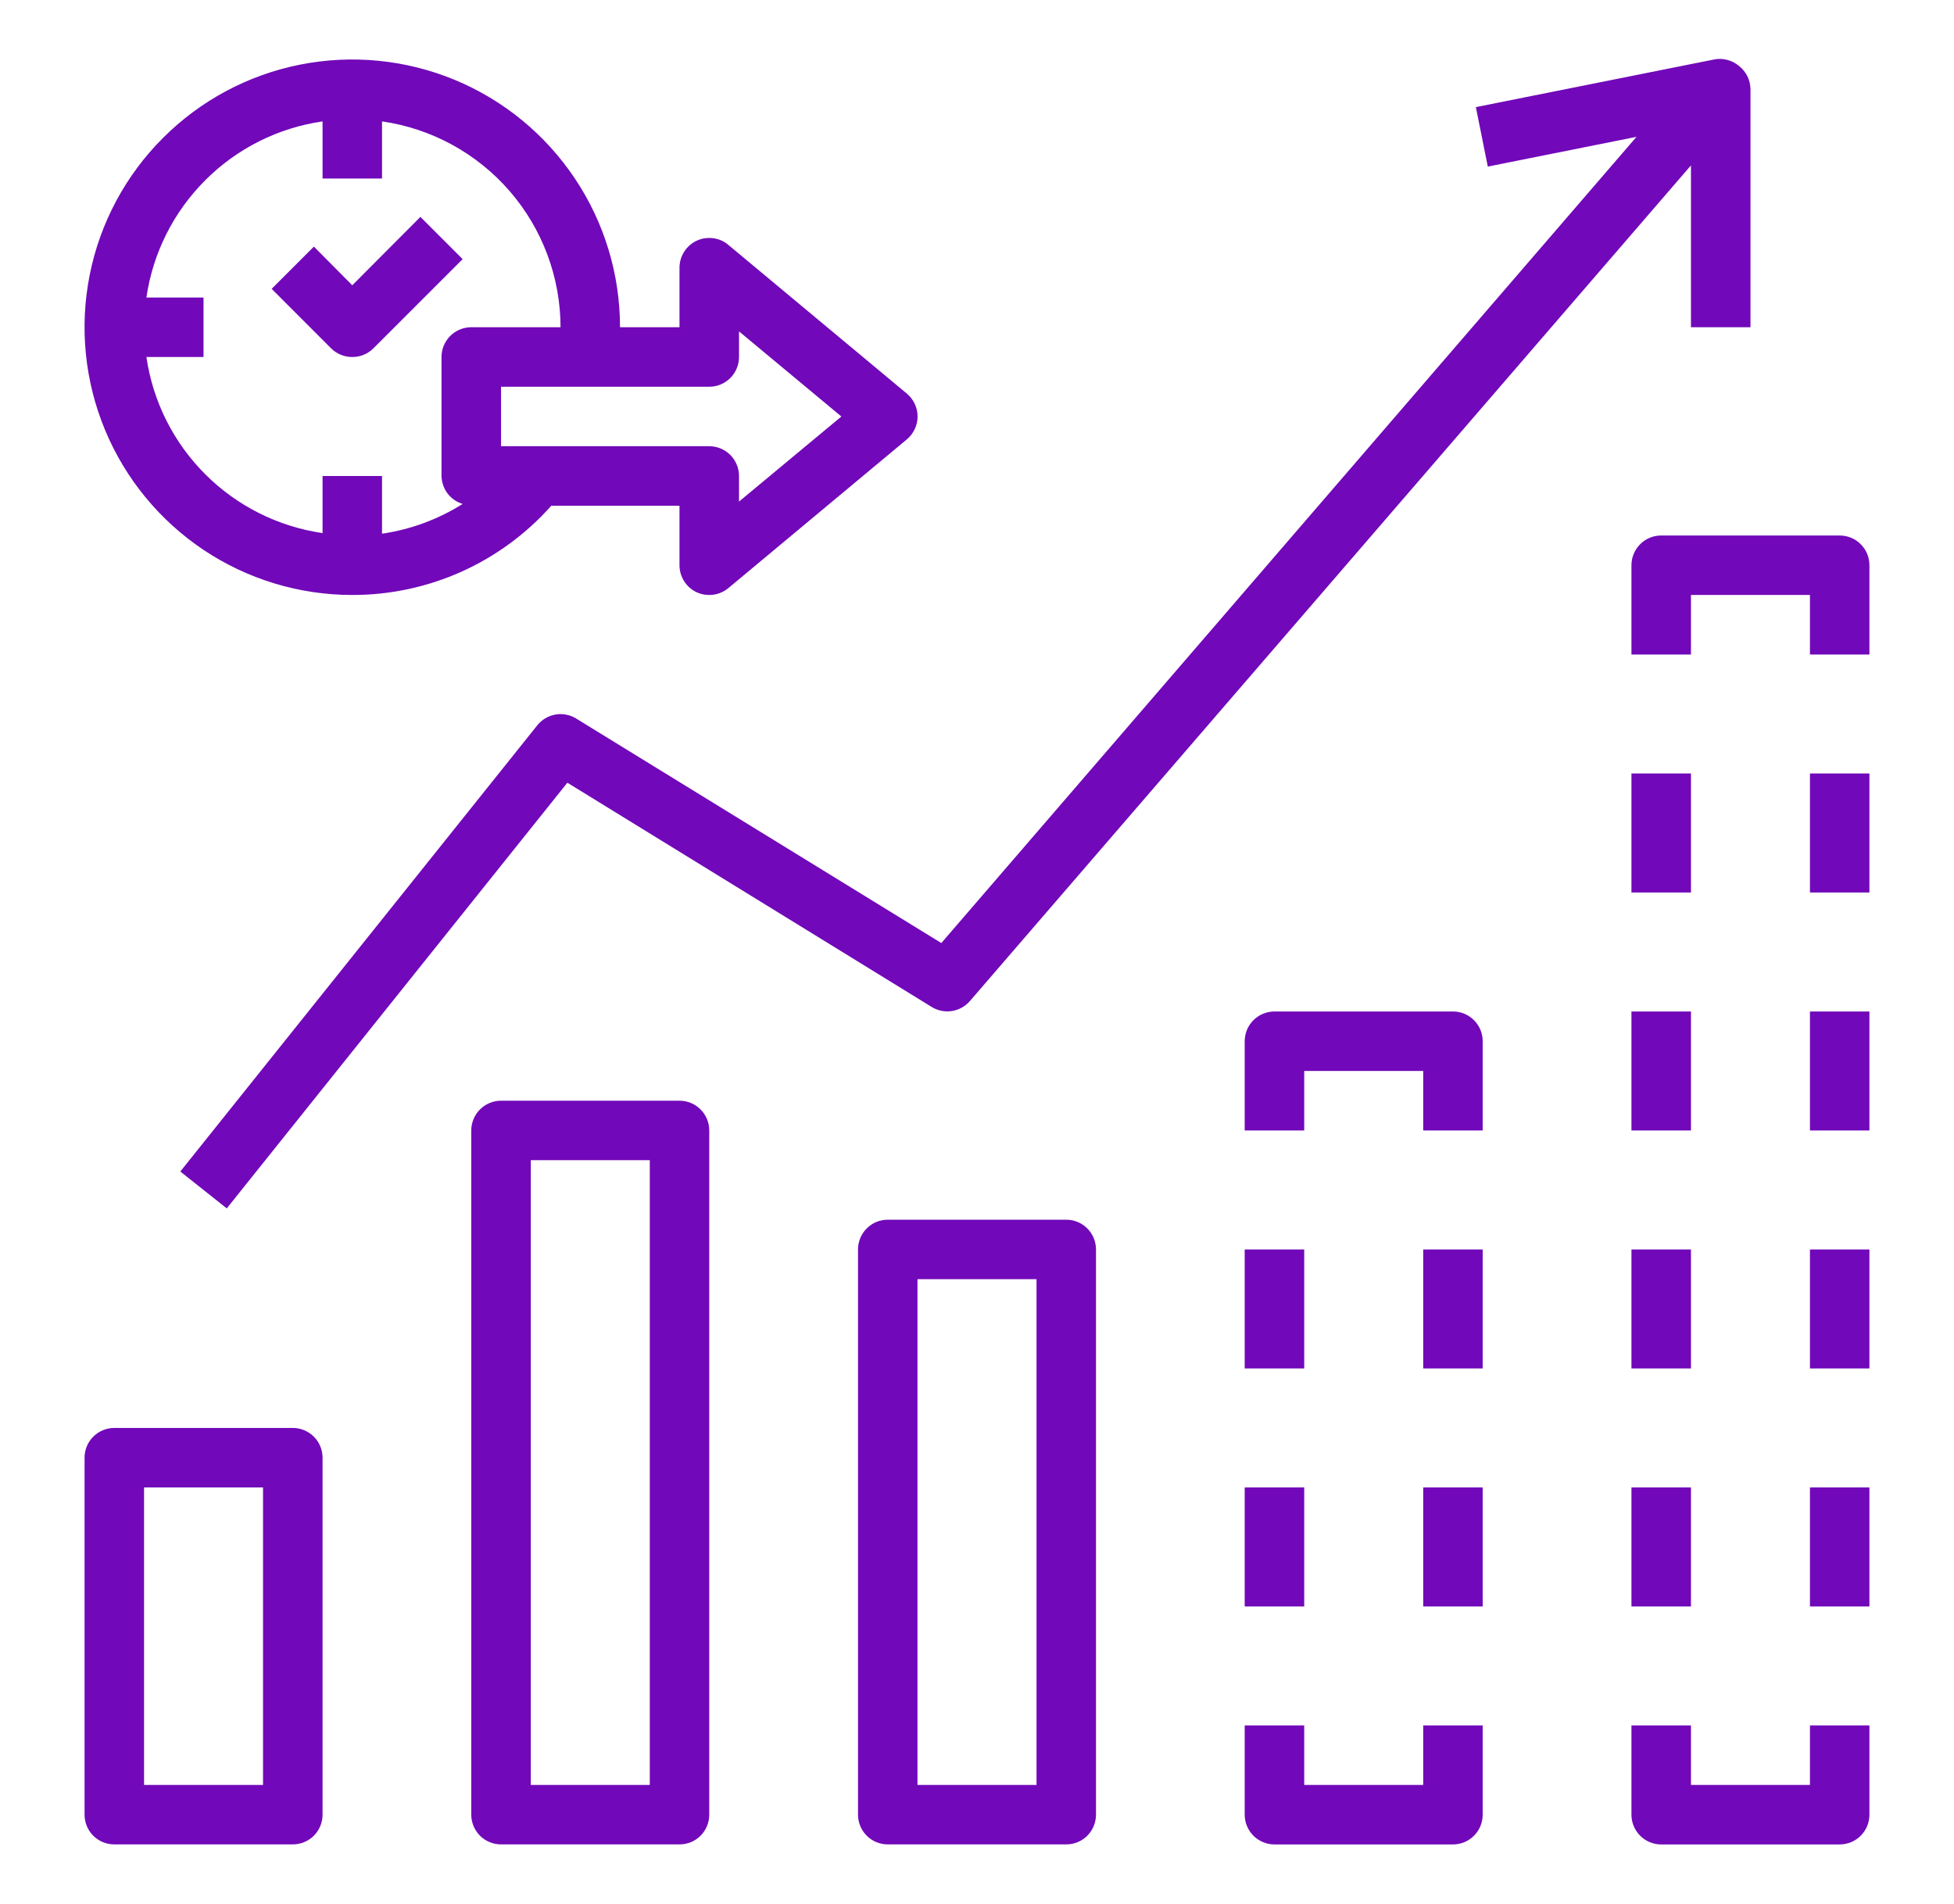 <svg width="39" height="38" viewBox="0 0 39 38" fill="none" xmlns="http://www.w3.org/2000/svg">
<path d="M17.719 24.344C17.561 24.344 17.41 24.406 17.299 24.518C17.188 24.629 17.125 24.78 17.125 24.938V36.219C17.125 36.376 17.188 36.527 17.299 36.639C17.41 36.75 17.561 36.812 17.719 36.812H21.281C21.439 36.812 21.59 36.75 21.701 36.639C21.812 36.527 21.875 36.376 21.875 36.219V24.938C21.875 24.78 21.812 24.629 21.701 24.518C21.59 24.406 21.439 24.344 21.281 24.344H17.719ZM20.688 35.625H18.312V25.531H20.688V35.625ZM10 21.969C9.843 21.969 9.692 22.031 9.58 22.143C9.469 22.254 9.406 22.405 9.406 22.562V36.219C9.406 36.376 9.469 36.527 9.58 36.639C9.692 36.75 9.843 36.812 10 36.812H13.562C13.72 36.812 13.871 36.75 13.982 36.639C14.094 36.527 14.156 36.376 14.156 36.219V22.562C14.156 22.405 14.094 22.254 13.982 22.143C13.871 22.031 13.72 21.969 13.562 21.969H10ZM12.969 35.625H10.594V23.156H12.969V35.625ZM2.281 36.812H5.844C6.001 36.812 6.152 36.75 6.264 36.639C6.375 36.527 6.438 36.376 6.438 36.219V29.094C6.438 28.936 6.375 28.785 6.264 28.674C6.152 28.563 6.001 28.5 5.844 28.5H2.281C2.124 28.5 1.973 28.563 1.861 28.674C1.75 28.785 1.688 28.936 1.688 29.094V36.219C1.688 36.376 1.75 36.527 1.861 36.639C1.973 36.75 2.124 36.812 2.281 36.812ZM2.875 29.688H5.25V35.625H2.875V29.688Z" fill="#7108B9"/>
<path d="M11.496 14.339C11.373 14.264 11.227 14.237 11.085 14.262C10.943 14.287 10.815 14.363 10.724 14.476L3.599 23.382L4.526 24.118L11.324 15.622L18.598 20.099C18.718 20.172 18.86 20.201 18.999 20.179C19.139 20.157 19.265 20.087 19.358 19.98L33.75 3.301V6.531H34.938V1.781C34.937 1.694 34.917 1.607 34.879 1.528C34.841 1.449 34.786 1.379 34.718 1.324C34.649 1.264 34.567 1.22 34.478 1.196C34.39 1.172 34.297 1.169 34.207 1.188L29.457 2.138L29.695 3.325L32.663 2.731L18.788 18.822L11.496 14.339ZM7.031 11.875C7.782 11.876 8.524 11.718 9.209 11.411C9.893 11.104 10.505 10.655 11.003 10.094H13.562V11.281C13.562 11.395 13.595 11.506 13.656 11.602C13.717 11.698 13.804 11.774 13.907 11.822C13.985 11.857 14.07 11.876 14.156 11.875C14.295 11.875 14.429 11.827 14.536 11.739L18.099 8.77C18.166 8.714 18.22 8.644 18.257 8.565C18.294 8.486 18.314 8.4 18.314 8.313C18.314 8.225 18.294 8.139 18.257 8.06C18.22 7.981 18.166 7.911 18.099 7.855L14.536 4.887C14.45 4.814 14.344 4.768 14.232 4.754C14.12 4.74 14.006 4.757 13.904 4.805C13.802 4.853 13.715 4.93 13.655 5.025C13.594 5.12 13.562 5.231 13.562 5.344V6.531H12.375C12.375 5.474 12.062 4.441 11.474 3.563C10.887 2.684 10.053 1.999 9.076 1.594C8.1 1.19 7.025 1.084 5.989 1.29C4.952 1.496 4 2.005 3.253 2.753C2.505 3.5 1.996 4.452 1.79 5.489C1.584 6.525 1.69 7.6 2.094 8.576C2.499 9.553 3.184 10.387 4.062 10.975C4.941 11.562 5.974 11.875 7.031 11.875ZM14.156 7.719C14.314 7.719 14.465 7.656 14.576 7.545C14.687 7.434 14.75 7.283 14.75 7.125V6.614L16.793 8.313L14.75 10.011V9.5C14.75 9.343 14.687 9.192 14.576 9.08C14.465 8.969 14.314 8.906 14.156 8.906H10V7.719H14.156ZM2.922 5.938C3.051 5.051 3.463 4.23 4.097 3.597C4.73 2.963 5.551 2.551 6.438 2.423V3.563H7.625V2.423C8.613 2.565 9.517 3.059 10.171 3.813C10.826 4.568 11.186 5.533 11.188 6.531H9.406C9.249 6.531 9.098 6.594 8.986 6.705C8.875 6.817 8.812 6.968 8.812 7.125V9.5C8.815 9.626 8.857 9.748 8.932 9.848C9.008 9.948 9.114 10.022 9.234 10.058C8.745 10.366 8.197 10.568 7.625 10.652V9.5H6.438V10.64C5.551 10.511 4.73 10.099 4.097 9.466C3.463 8.833 3.051 8.012 2.922 7.125H4.062V5.938H2.922Z" fill="#7108B9"/>
<path d="M7.031 7.125C7.109 7.126 7.187 7.111 7.259 7.081C7.331 7.052 7.397 7.008 7.452 6.953L9.234 5.172L8.391 4.329L7.031 5.694L6.265 4.922L5.422 5.765L6.609 6.953C6.665 7.008 6.731 7.052 6.803 7.081C6.875 7.111 6.953 7.126 7.031 7.125ZM32.562 11.281V13.063H33.75V11.875H36.125V13.063H37.312V11.281C37.312 11.124 37.25 10.973 37.138 10.862C37.027 10.75 36.876 10.688 36.718 10.688H33.156C32.998 10.688 32.847 10.75 32.736 10.862C32.625 10.973 32.562 11.124 32.562 11.281ZM32.562 24.938H33.75V27.313H32.562V24.938ZM32.562 29.688H33.75V32.063H32.562V29.688ZM32.562 20.188H33.75V22.563H32.562V20.188ZM36.125 20.188H37.312V22.563H36.125V20.188ZM32.562 15.438H33.75V17.813H32.562V15.438ZM36.125 15.438H37.312V17.813H36.125V15.438ZM36.125 24.938H37.312V27.313H36.125V24.938ZM36.125 29.688H37.312V32.063H36.125V29.688ZM24.843 24.938H26.031V27.313H24.843V24.938ZM28.406 24.938H29.593V27.313H28.406V24.938ZM24.843 29.688H26.031V32.063H24.843V29.688ZM28.406 29.688H29.593V32.063H28.406V29.688ZM37.312 34.438H36.125V35.625H33.75V34.438H32.562V36.219C32.562 36.376 32.625 36.527 32.736 36.639C32.847 36.75 32.998 36.813 33.156 36.813H36.718C36.876 36.813 37.027 36.75 37.138 36.639C37.25 36.527 37.312 36.376 37.312 36.219V34.438ZM24.843 36.219C24.843 36.376 24.906 36.527 25.017 36.639C25.129 36.75 25.28 36.813 25.437 36.813H29C29.157 36.813 29.308 36.75 29.419 36.639C29.531 36.527 29.593 36.376 29.593 36.219V34.438H28.406V35.625H26.031V34.438H24.843V36.219ZM29.593 20.781C29.593 20.624 29.531 20.473 29.419 20.362C29.308 20.25 29.157 20.188 29 20.188H25.437C25.28 20.188 25.129 20.25 25.017 20.362C24.906 20.473 24.843 20.624 24.843 20.781V22.563H26.031V21.375H28.406V22.563H29.593V20.781Z" fill="#7108B9"/>
</svg>
